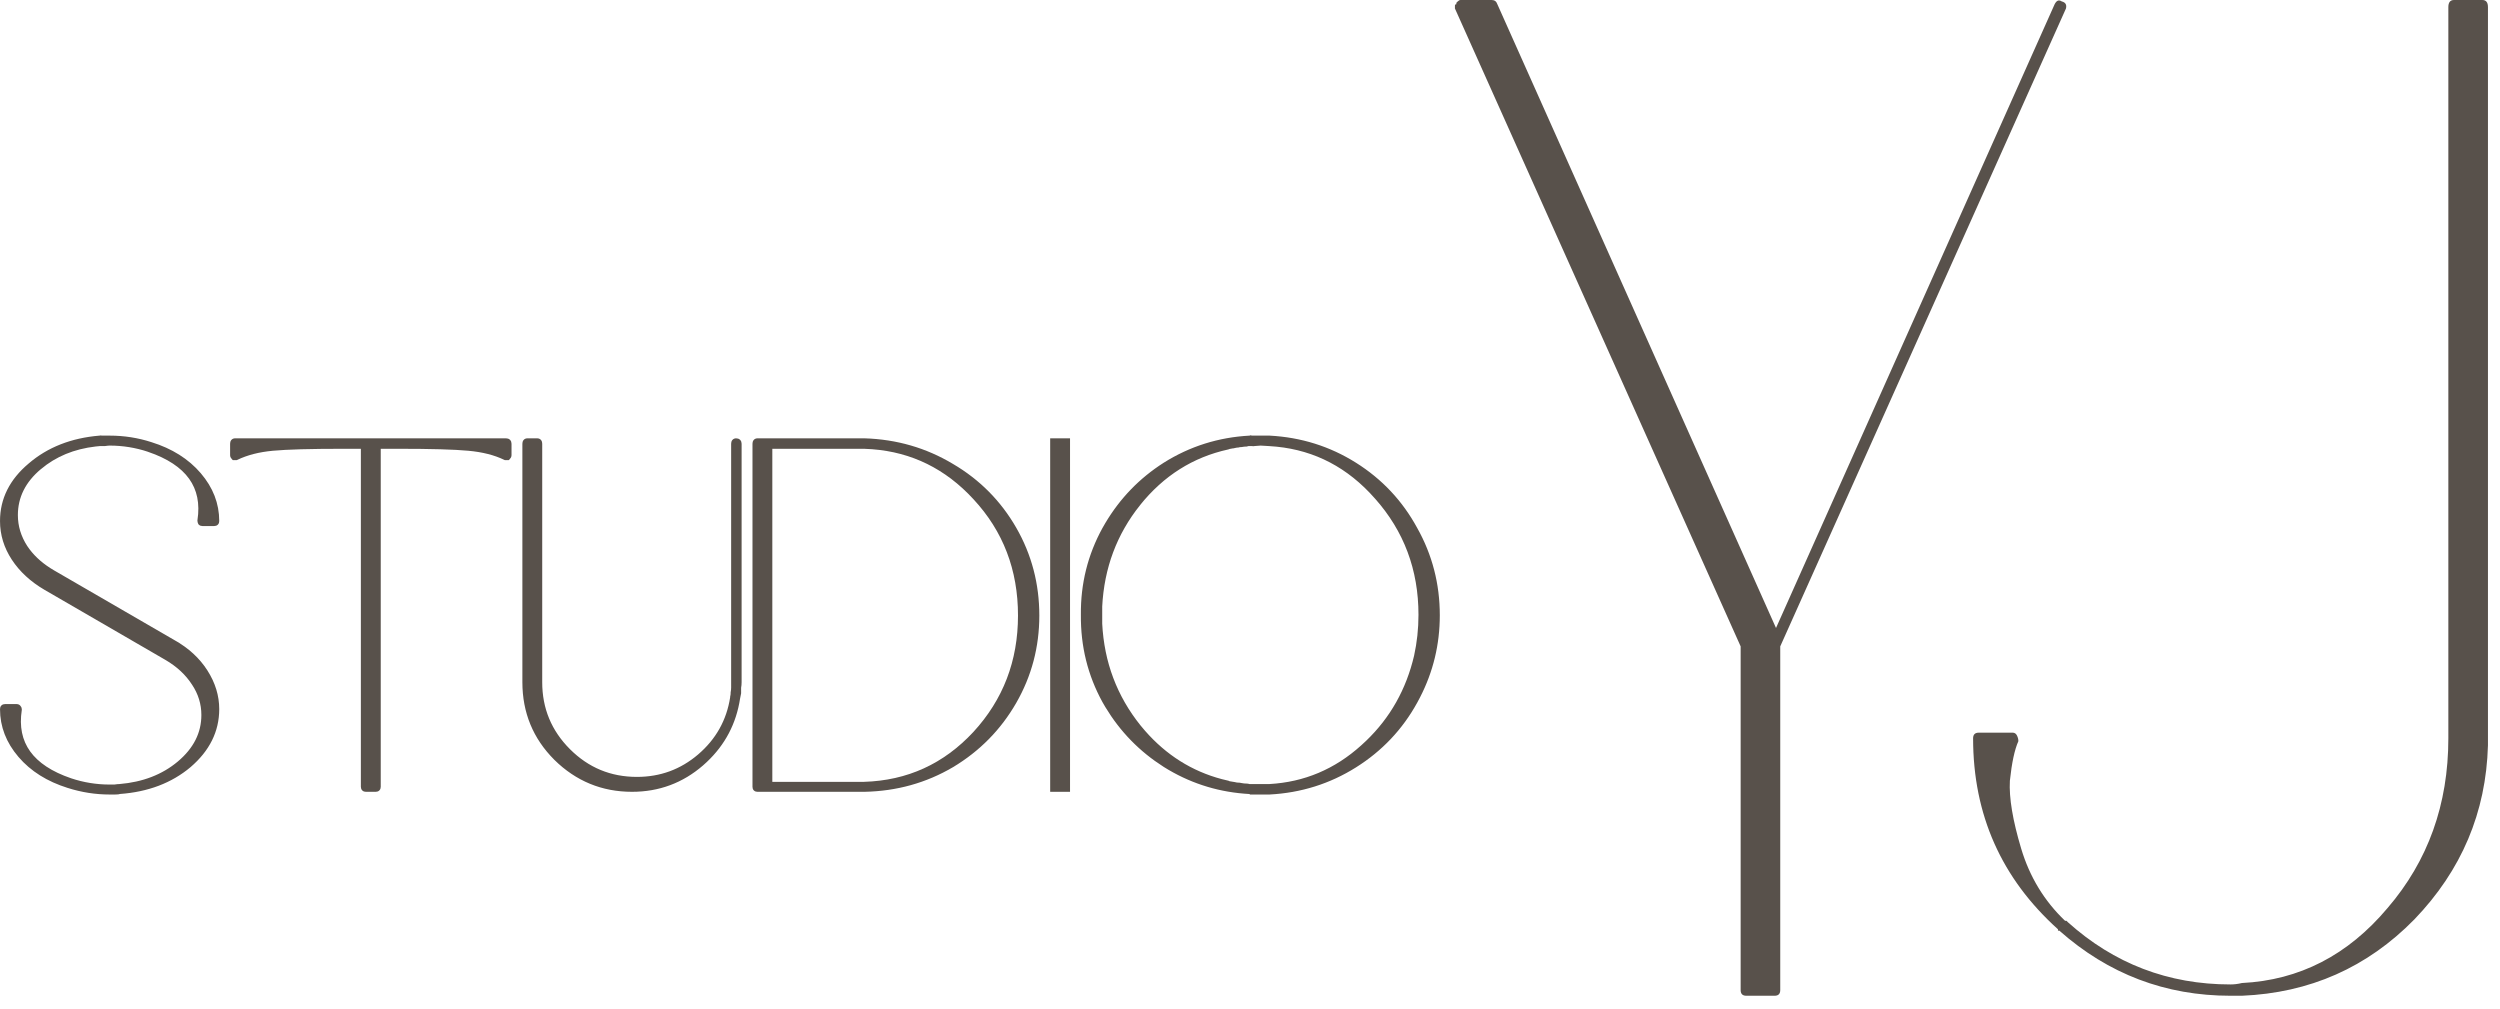 <svg xmlns="http://www.w3.org/2000/svg" width="166" height="67" viewBox="0 0 166 67" fill="none"><path d="M6.623 29.025H7.278C8.227 29.025 9.144 29.168 10.027 29.455H10.028C11.376 29.874 12.453 30.551 13.254 31.485C14.054 32.419 14.457 33.457 14.457 34.597C14.457 34.656 14.443 34.719 14.396 34.766C14.348 34.813 14.286 34.829 14.227 34.829H13.44C13.38 34.829 13.318 34.813 13.271 34.766L13.26 34.754L13.252 34.741C13.224 34.685 13.209 34.626 13.209 34.565V34.557L13.21 34.549C13.382 33.434 13.188 32.498 12.638 31.731C12.086 30.962 11.167 30.352 9.868 29.908V29.907C9.027 29.626 8.163 29.487 7.278 29.487C7.22 29.487 7.117 29.496 6.965 29.518L6.958 29.519H6.632L6.339 29.548C4.89 29.715 3.665 30.223 2.657 31.069H2.656C1.606 31.948 1.087 32.992 1.087 34.204C1.087 34.947 1.299 35.65 1.726 36.311L1.894 36.547C2.305 37.088 2.849 37.556 3.527 37.952L11.557 42.605H11.556C12.464 43.115 13.175 43.77 13.688 44.572C14.199 45.373 14.457 46.211 14.457 47.084C14.457 48.537 13.829 49.797 12.587 50.862V50.863C11.348 51.903 9.801 52.487 7.953 52.621C7.919 52.633 7.88 52.642 7.839 52.647C7.785 52.653 7.718 52.656 7.64 52.656H7.278C6.35 52.656 5.433 52.512 4.528 52.225V52.224C3.181 51.804 2.104 51.13 1.304 50.196C0.503 49.262 0.101 48.224 0.101 47.084C0.101 47.025 0.115 46.962 0.162 46.915C0.209 46.867 0.272 46.852 0.331 46.852H1.118C1.157 46.852 1.196 46.862 1.23 46.885C1.257 46.903 1.276 46.927 1.292 46.953C1.335 46.999 1.349 47.059 1.349 47.116V47.124L1.348 47.131C1.176 48.246 1.37 49.183 1.92 49.95C2.472 50.719 3.39 51.329 4.689 51.773H4.688C5.53 52.054 6.394 52.194 7.278 52.194H7.601C7.674 52.184 7.738 52.175 7.793 52.169L7.935 52.161C9.508 52.03 10.818 51.523 11.868 50.644C12.941 49.742 13.471 48.687 13.471 47.476C13.471 46.732 13.258 46.041 12.832 45.402L12.831 45.401C12.404 44.739 11.805 44.181 11.03 43.729L3.001 39.075C2.094 38.544 1.382 37.889 0.87 37.11C0.358 36.33 0.101 35.492 0.101 34.597C0.101 33.144 0.728 31.893 1.971 30.85C3.212 29.786 4.763 29.179 6.615 29.025L6.623 29.024V29.025Z" fill="#58514B" stroke="#58514B" stroke-width="0.2"></path><path d="M33.601 29.205C33.671 29.205 33.742 29.223 33.795 29.276C33.847 29.328 33.865 29.399 33.865 29.469V30.223C33.865 30.302 33.825 30.369 33.77 30.424L33.741 30.453H33.545L33.524 30.444C32.861 30.122 32.054 29.917 31.102 29.83C30.167 29.743 28.62 29.699 26.457 29.699H25.181V52.244C25.181 52.303 25.165 52.367 25.118 52.414C25.071 52.461 25.008 52.476 24.949 52.476H24.294C24.235 52.476 24.172 52.461 24.125 52.414C24.078 52.367 24.062 52.303 24.062 52.244V29.699H22.786C20.602 29.699 19.044 29.743 18.109 29.83C17.179 29.917 16.383 30.122 15.719 30.444L15.698 30.453H15.503L15.474 30.424C15.419 30.369 15.379 30.302 15.379 30.223V29.469C15.379 29.404 15.392 29.336 15.434 29.283C15.479 29.227 15.544 29.205 15.609 29.205H33.601Z" fill="#58514B" stroke="#58514B" stroke-width="0.2"></path><path d="M35.672 29.205C35.738 29.205 35.803 29.227 35.849 29.283C35.891 29.336 35.903 29.404 35.903 29.469V45.297C35.903 47.062 36.526 48.566 37.774 49.815C39.023 51.063 40.527 51.686 42.292 51.686C43.863 51.686 45.239 51.181 46.422 50.17C47.625 49.139 48.344 47.853 48.582 46.309V46.268L48.585 46.256C48.605 46.176 48.615 46.097 48.615 46.018V45.976L48.617 45.966C48.638 45.863 48.648 45.76 48.648 45.657V29.469C48.648 29.404 48.661 29.336 48.703 29.283C48.748 29.227 48.813 29.205 48.879 29.205C48.949 29.205 49.02 29.223 49.072 29.276C49.125 29.328 49.143 29.399 49.143 29.469V45.297C49.143 45.427 49.132 45.548 49.11 45.66V46.028L49.043 46.365C48.793 48.004 48.066 49.391 46.865 50.523L46.618 50.747C45.289 51.899 43.736 52.476 41.964 52.476C39.993 52.476 38.297 51.777 36.88 50.383V50.382C35.484 48.987 34.786 47.289 34.786 45.297V29.469C34.786 29.404 34.799 29.336 34.841 29.283C34.886 29.227 34.951 29.205 35.017 29.205H35.672Z" fill="#58514B" stroke="#58514B" stroke-width="0.2"></path><path d="M57.409 29.205C59.522 29.271 61.461 29.833 63.224 30.89H63.225C64.987 31.925 66.376 33.325 67.39 35.088C68.404 36.851 68.911 38.781 68.911 40.873C68.911 42.944 68.403 44.862 67.39 46.625C66.376 48.388 64.988 49.798 63.226 50.856L63.225 50.856C61.462 51.892 59.522 52.432 57.408 52.476H50.295C50.236 52.476 50.173 52.461 50.126 52.414C50.079 52.367 50.065 52.303 50.065 52.244V29.469C50.065 29.404 50.077 29.336 50.119 29.283C50.165 29.227 50.229 29.205 50.295 29.205H57.409ZM51.182 52.014H57.371C60.271 51.927 62.714 50.813 64.706 48.67C66.698 46.504 67.695 43.907 67.695 40.873C67.695 37.817 66.699 35.22 64.707 33.076L64.706 33.075C62.839 31.046 60.575 29.93 57.909 29.728L57.371 29.699H51.182V52.014Z" fill="#58514B" stroke="#58514B" stroke-width="0.2"></path><path d="M70.95 29.205V52.476H69.832V29.205H70.95Z" fill="#58514B" stroke="#58514B" stroke-width="0.2"></path><path d="M82.982 29.025H84.299C86.369 29.135 88.265 29.729 89.983 30.809C91.701 31.888 93.045 33.321 94.015 35.105C95.006 36.868 95.503 38.787 95.503 40.857C95.503 42.778 95.067 44.583 94.195 46.271L94.016 46.607C93.046 48.37 91.702 49.791 89.983 50.871C88.265 51.95 86.369 52.546 84.299 52.656H83.039L83.007 52.624H82.978C81.057 52.52 79.28 51.99 77.649 51.035L77.325 50.838C75.735 49.827 74.454 48.514 73.483 46.902L73.293 46.575C72.323 44.811 71.849 42.893 71.871 40.823C71.849 38.775 72.324 36.868 73.293 35.106L73.483 34.776C74.454 33.145 75.735 31.822 77.325 30.81V30.809C79.044 29.729 80.929 29.135 82.978 29.025L82.982 29.024V29.025ZM83.285 29.519L83.277 29.52V29.519H82.917C82.888 29.519 82.846 29.527 82.785 29.547L82.769 29.552H82.753C82.65 29.552 82.548 29.563 82.445 29.584L82.436 29.585H82.426C82.346 29.585 82.281 29.595 82.228 29.613L82.212 29.618H82.196C82.141 29.618 82.073 29.628 81.991 29.648L81.983 29.65V29.649C81.856 29.67 81.738 29.691 81.632 29.712L81.539 29.744L81.529 29.747C79.171 30.266 77.202 31.508 75.621 33.479L75.622 33.48C74.063 35.429 73.217 37.692 73.087 40.272V41.414C73.218 43.991 74.074 46.263 75.654 48.233L75.955 48.59C77.38 50.218 79.093 51.296 81.096 51.829L81.529 51.934L81.542 51.937L81.553 51.942L81.605 51.968C81.709 51.989 81.834 52.01 81.981 52.031L81.991 52.033L82.098 52.056C82.126 52.061 82.148 52.063 82.163 52.063C82.257 52.063 82.352 52.074 82.445 52.097L82.6 52.121C82.651 52.126 82.702 52.128 82.753 52.128C82.822 52.128 82.89 52.14 82.958 52.161H84.293C86.627 52.03 88.68 51.166 90.453 49.565L90.783 49.259C92.396 47.71 93.466 45.81 93.994 43.555C94.189 42.667 94.287 41.756 94.287 40.824C94.287 37.811 93.313 35.213 91.363 33.025H91.362C89.555 30.974 87.362 29.821 84.777 29.56L84.255 29.519L83.704 29.487L83.285 29.519Z" fill="#58514B" stroke="#58514B" stroke-width="0.2"></path><path d="M136.649 61.704C132.893 58.323 131.014 54.096 131.014 49.025C131.014 48.775 131.139 48.649 131.39 48.649H133.644C133.769 48.649 133.863 48.712 133.926 48.837C133.988 48.962 134.02 49.088 134.02 49.213C133.769 49.776 133.581 50.653 133.456 51.843C133.393 52.969 133.644 54.472 134.207 56.351C134.771 58.229 135.741 59.825 137.119 61.14H137.213L137.307 61.234C140.375 63.989 143.975 65.367 148.107 65.367C148.358 65.367 148.608 65.335 148.859 65.273C152.678 65.085 155.902 63.426 158.532 60.295C161.224 57.164 162.57 53.408 162.57 49.025V0.47C162.57 0.157 162.696 0 162.946 0H164.825C165.075 0 165.2 0.157 165.2 0.47V49.401C165.2 49.401 165.2 49.432 165.2 49.495C165.075 53.94 163.447 57.791 160.316 61.046C157.186 64.24 153.367 65.93 148.859 66.118C148.608 66.118 148.358 66.118 148.107 66.118C143.787 66.118 139.999 64.678 136.743 61.798H136.649V61.704Z" fill="#58514B"></path><path d="M115.579 65.742V42.92L96.607 0.564C96.607 0.501 96.607 0.438 96.607 0.376C96.607 0.313 96.639 0.282 96.701 0.282V0.188C96.701 0.188 96.733 0.157 96.795 0.094C96.858 0.031 96.921 0 96.983 0H99.049C99.237 0 99.362 0.094 99.425 0.282L117.927 41.699L136.428 0.282C136.554 0.031 136.71 -0.031 136.898 0.094C137.149 0.157 137.242 0.313 137.18 0.564L118.208 42.92V65.742C118.208 65.993 118.083 66.118 117.833 66.118H115.954C115.704 66.118 115.579 65.993 115.579 65.742Z" fill="#58514B"></path></svg>